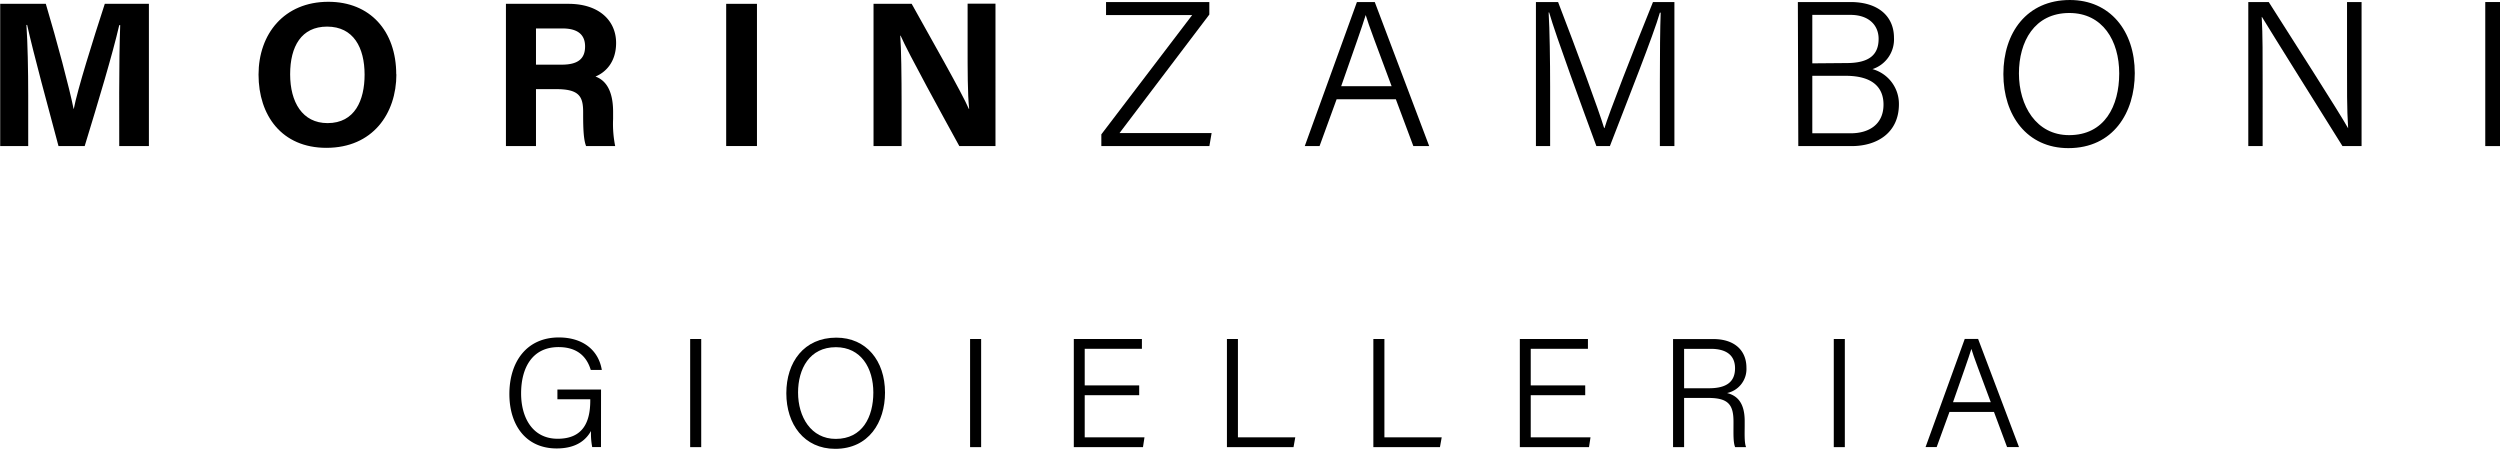 <svg id="Layer_1" data-name="Layer 1" xmlns="http://www.w3.org/2000/svg" viewBox="0 0 515.78 92.56"><defs><style>.cls-1{fill:none;}</style></defs><path d="M188.14,57.26c0-5,.08-10.62.21-13.94h-.2c-1.38,6-4.32,15.76-7.13,24.95h-5.4c-2.14-8-5.18-19.17-6.47-25H169c.25,3.45.37,9.48.37,14.52V68.27h-5.78V38.92H173c2.29,7.67,4.85,17.29,5.73,21.66h.05c.72-3.86,3.94-14.14,6.39-21.66h9.1V68.27h-6.12Z" transform="translate(-163.55 -38.13)"/><path d="M223.41,53.47c0,5.72,2.52,10.06,7.72,10.06,5.64,0,7.64-4.73,7.64-10,0-5.55-2.27-9.91-7.74-9.91-5.3,0-7.62,4.09-7.62,9.81m21.92,0c0,8.17-4.91,15.2-14.44,15.2-9.21,0-14-6.69-14-15.1S222.18,38.5,231.3,38.5c8.59,0,14,6,14,15" transform="translate(-163.55 -38.13)"/><path d="M274.13,51.47h5.32c3.47,0,4.81-1.32,4.81-3.77S282.7,44,279.6,44h-5.47Zm0,5.05V68.27h-6.2V38.92h12.89c6.4,0,9.84,3.53,9.84,8.06,0,3.94-2.14,6.07-4.26,6.94,1.45.54,3.64,2,3.64,7.3v1.45a23.08,23.08,0,0,0,.43,5.6h-6c-.51-1.28-.61-3.48-.61-6.59v-.43c0-3.21-.81-4.73-5.54-4.73Z" transform="translate(-163.55 -38.13)"/><rect class="cls-1" width="515.78" height="92.56"/><rect x="149.82" y="0.79" width="6.35" height="29.34"/><path d="M343.77,68.27V38.92h7.87c3.66,6.59,10.44,18.48,11.79,21.67h.07c-.33-3.06-.32-8.16-.32-13v-8.7h5.75V68.27h-7.46c-3.15-5.74-10.66-19.39-12.11-22.78h-.08c.21,2.57.28,8.6.28,13.85v8.93Z" transform="translate(-163.55 -38.13)"/><rect class="cls-1" width="515.78" height="92.56"/><polygon points="228.19 0.42 228.19 3.11 245.96 3.11 227.22 27.72 227.22 30.14 249.51 30.14 249.97 27.45 230.97 27.45 249.5 3 249.5 0.42 228.19 0.42"/><path d="M450.66,55.92c-3.1-8.37-4.73-12.57-5.35-14.69h0c-.72,2.38-2.56,7.53-5.06,14.69Zm-11.35,2.69-3.52,9.66h-3.05L443.5,38.55h3.68l11.23,29.72h-3.27l-3.61-9.66Z" transform="translate(-163.55 -38.13)"/><path d="M506,55.05c0-5.68.05-11.26.17-14.3H506c-1.22,4.36-6.7,18.15-10.31,27.52H492.9c-2.72-7.42-8.39-22.81-9.74-27.57h-.11c.22,3.41.31,10.18.31,15.28V68.27h-2.93V38.55H485c3.76,9.76,8.44,22.44,9.5,26h.08c.69-2.48,6.15-16.51,10-26H509V68.27h-3Z" transform="translate(-163.55 -38.13)"/><path d="M537.45,65.63h7.91c3.82,0,6.78-1.86,6.78-5.93,0-3.53-2.26-5.93-7.8-5.93h-6.89Zm7.09-14.49c4.77,0,6.59-1.81,6.59-5,0-2.79-2-4.94-5.82-4.94h-7.86v10ZM534.47,38.55H545.3c6,0,9,3.15,9,7.36a6.45,6.45,0,0,1-4.44,6.48,7.44,7.44,0,0,1,5.46,7.24c0,5.79-4.37,8.64-9.76,8.64h-11Z" transform="translate(-163.55 -38.13)"/><path d="M580.08,53.28c0,6.65,3.56,12.73,10.35,12.73,7.33,0,10.34-6,10.34-12.74s-3.41-12.46-10.29-12.46c-7.23,0-10.4,5.93-10.4,12.47m23.9-.06c0,8.13-4.44,15.47-13.7,15.47-8.53,0-13.41-6.75-13.41-15.28s4.83-15.28,13.73-15.28c8.25,0,13.38,6.35,13.38,15.09" transform="translate(-163.55 -38.13)"/><path d="M627.4,68.27V38.55h4.22c4.46,7.05,14.6,22.83,16.38,26.05h0c-.27-4.07-.23-8.58-.23-13.43V38.55h3V68.27h-3.94c-4.19-6.69-14.61-23.34-16.61-26.64h-.05c.21,3.67.19,8.32.19,13.7V68.27Z" transform="translate(-163.55 -38.13)"/><rect class="cls-1" width="515.78" height="92.56"/><rect x="512.74" y="0.42" width="3.04" height="29.72"/><path d="M287.54,130.37h-1.81a14.86,14.86,0,0,1-.25-3.32c-.88,1.56-2.7,3.6-7.08,3.6-6.41,0-9.76-4.88-9.76-11.22,0-6.67,3.58-11.68,10.2-11.68,5,0,8.2,2.65,8.87,6.7h-2.28c-.86-2.85-2.88-4.71-6.65-4.71-5.4,0-7.72,4.24-7.72,9.57,0,4.87,2.28,9.34,7.54,9.34s6.73-3.49,6.73-7.9v-.25h-6.78v-2h9Z" transform="translate(-163.55 -38.13)"/><rect class="cls-1" width="515.78" height="92.56"/><rect x="142.39" y="69.94" width="2.28" height="22.31"/><path d="M328.2,119.12c0,5,2.66,9.56,7.77,9.56,5.5,0,7.76-4.51,7.76-9.57s-2.56-9.35-7.73-9.35c-5.43,0-7.8,4.46-7.8,9.36m17.94,0c0,6.11-3.34,11.61-10.28,11.61-6.41,0-10.08-5.07-10.08-11.47s3.63-11.47,10.31-11.47c6.19,0,10.05,4.77,10.05,11.33" transform="translate(-163.55 -38.13)"/><rect class="cls-1" width="515.78" height="92.56"/><rect x="200.14" y="69.94" width="2.28" height="22.31"/><polygon points="221.54 69.94 221.54 92.25 235.81 92.25 236.12 90.23 223.79 90.23 223.79 81.53 235.03 81.53 235.03 79.51 223.79 79.51 223.79 71.96 235.59 71.96 235.59 69.94 221.54 69.94"/><polygon points="253.13 69.94 253.13 92.25 266.87 92.25 267.23 90.23 255.4 90.23 255.4 69.94 253.13 69.94"/><polygon points="283.34 69.94 283.34 92.25 297.08 92.25 297.44 90.23 285.62 90.23 285.62 69.94 283.34 69.94"/><polygon points="313.56 69.94 313.56 92.25 327.83 92.25 328.14 90.23 315.81 90.23 315.81 81.53 327.05 81.53 327.05 79.51 315.81 79.51 315.81 71.96 327.61 71.96 327.61 69.94 313.56 69.94"/><path d="M511,118.23h5.15c3.69,0,5.36-1.39,5.36-4.13,0-2.57-1.68-4-5-4H511Zm0,2v10.15h-2.28v-22.3H517c4.48,0,6.86,2.41,6.86,5.91a5.06,5.06,0,0,1-4,5.23c2.09.52,3.64,2,3.64,5.78v.91c0,1.55-.1,3.58.29,4.47h-2.26c-.41-1-.34-2.72-.34-4.71v-.53c0-3.44-1-4.91-5.15-4.91Z" transform="translate(-163.55 -38.13)"/><rect class="cls-1" width="515.78" height="92.56"/><rect x="378.33" y="69.94" width="2.28" height="22.31"/><path d="M574.27,121.11c-2.33-6.29-3.55-9.44-4-11h0c-.54,1.78-1.92,5.65-3.79,11Zm-8.52,2-2.64,7.25h-2.29l8.08-22.3h2.76l8.43,22.3h-2.46l-2.7-7.25Z" transform="translate(-163.55 -38.13)"/><rect class="cls-1" width="515.78" height="92.56"/></svg>
